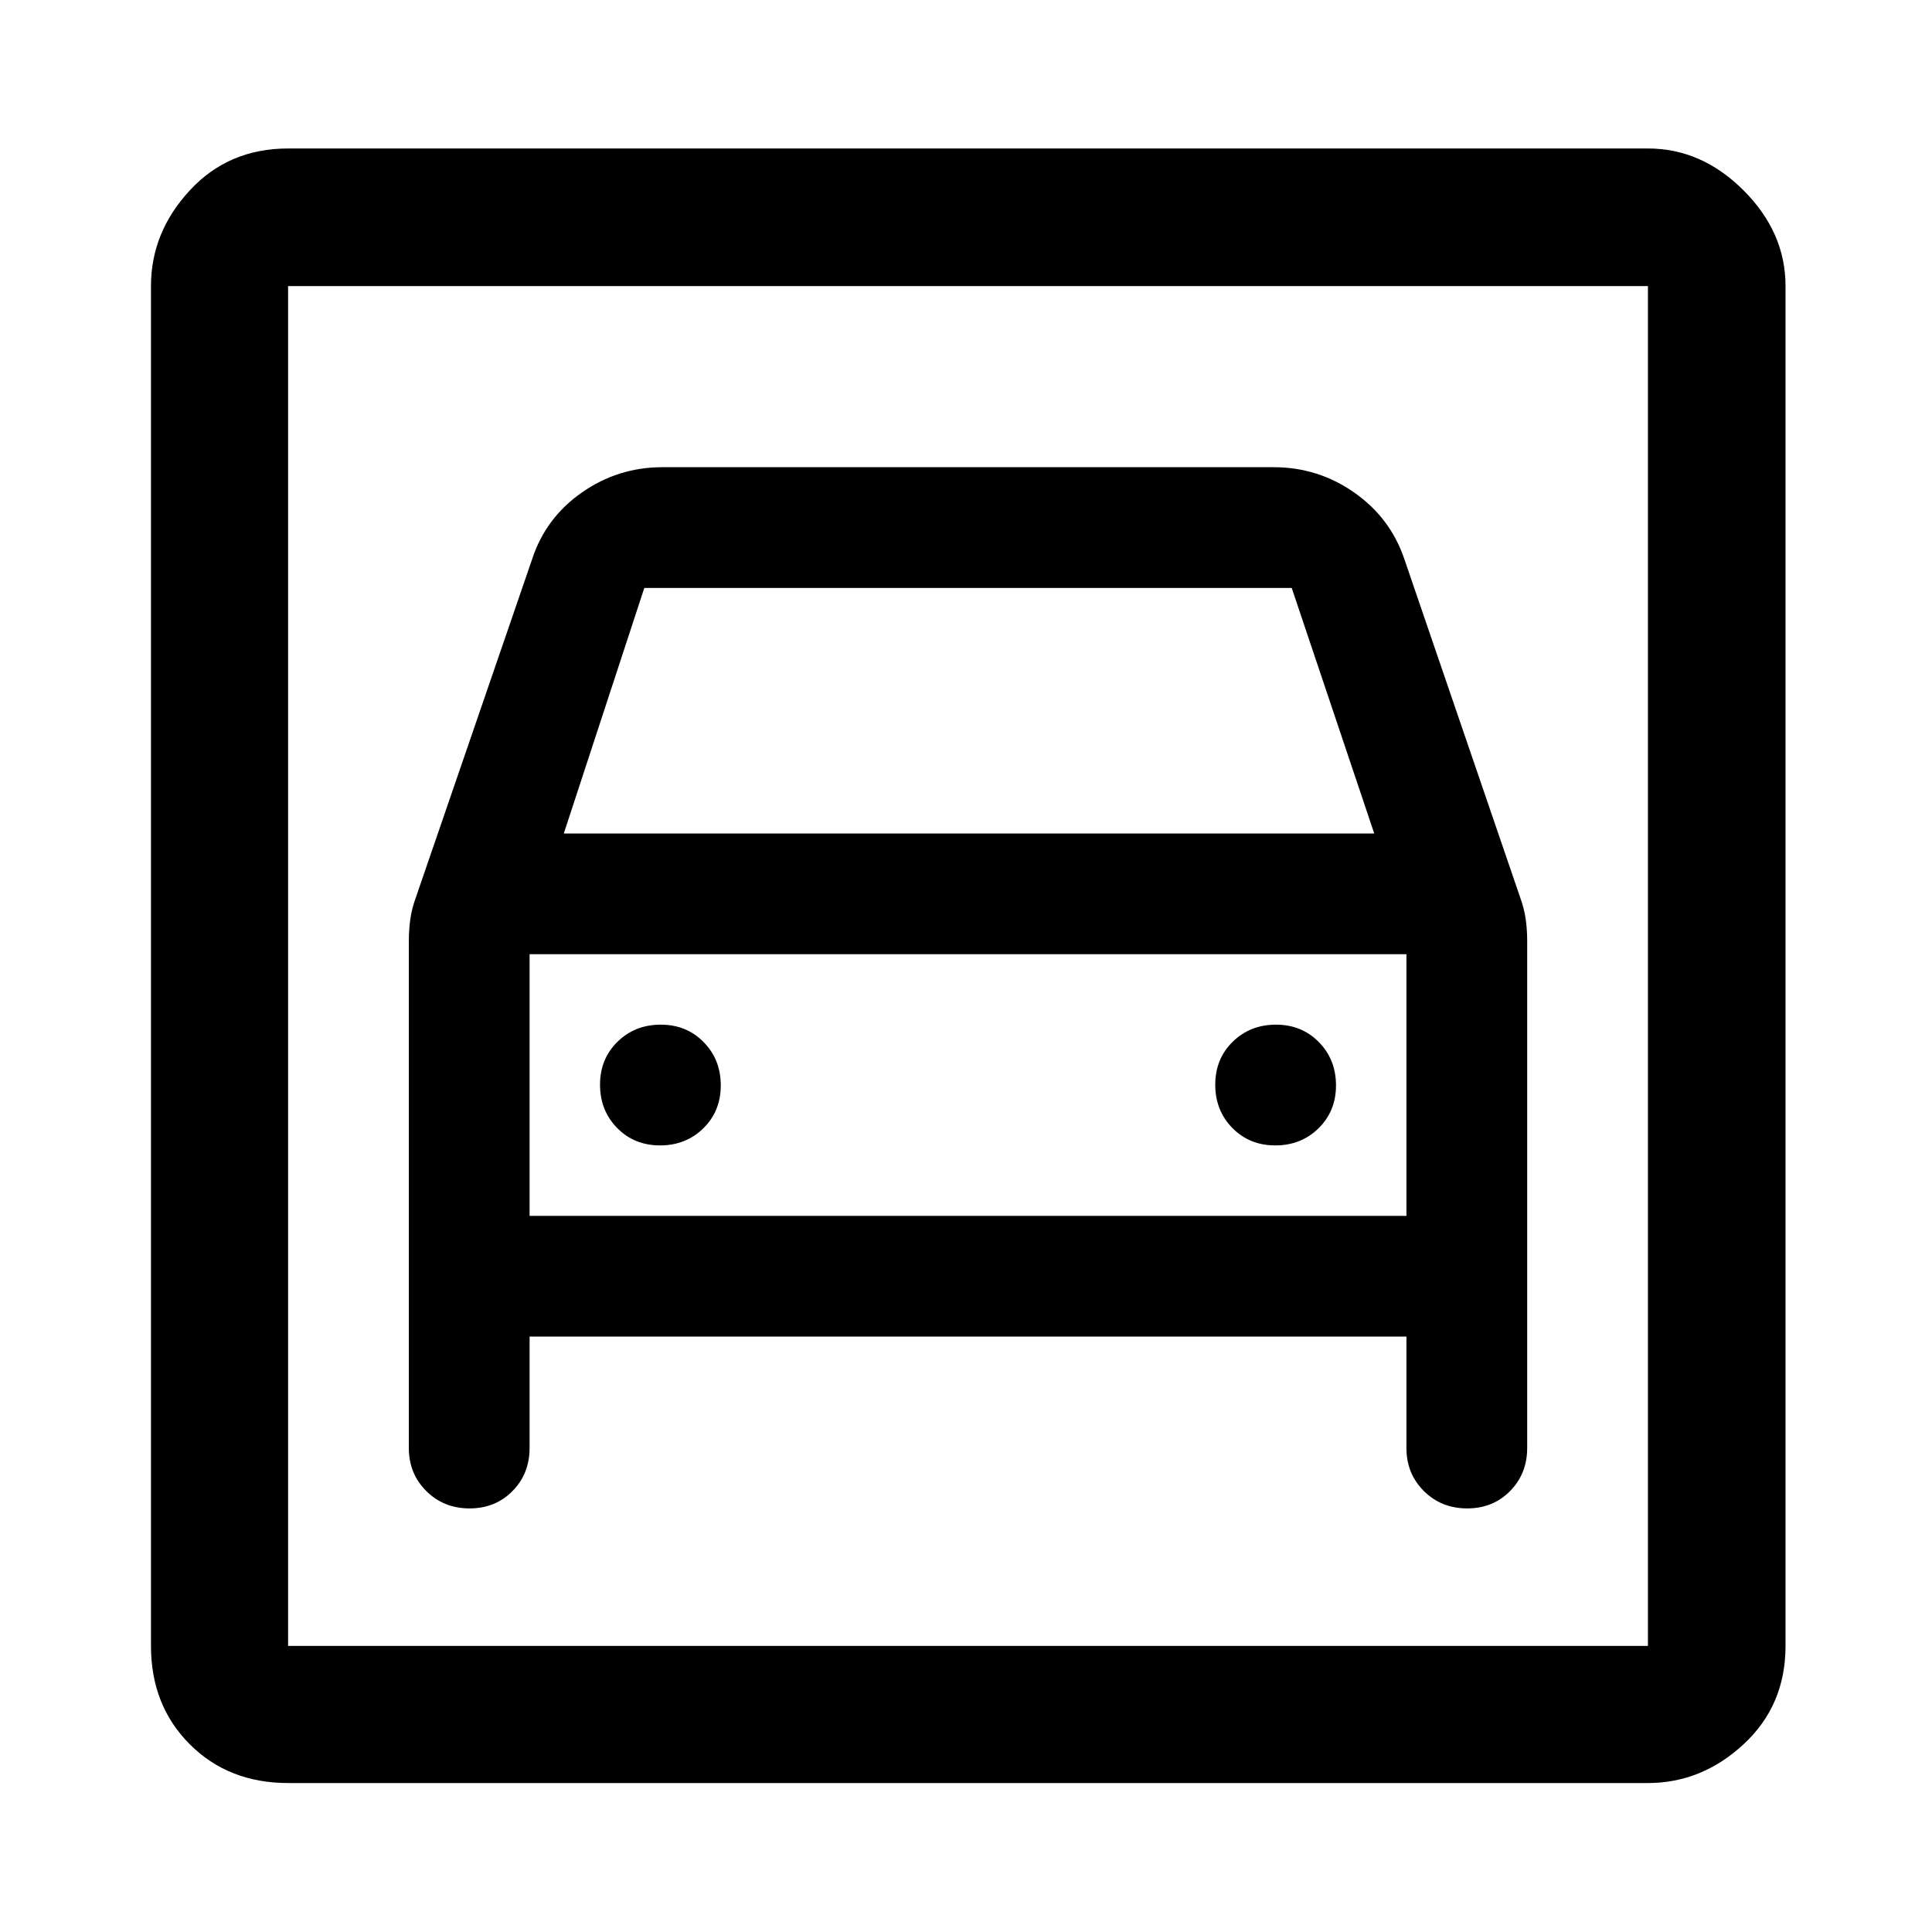 <svg xmlns="http://www.w3.org/2000/svg" width="48" height="48" viewBox="0 -960 960 960"><path d="M143.15-74.02q-29.6 0-48.86-19.27-19.27-19.26-19.27-48.86v-675.7q0-26.7 19.27-47.53 19.26-20.84 48.86-20.84h675.7q26.7 0 47.53 20.84 20.84 20.83 20.84 47.53v675.7q0 29.6-20.84 48.86-20.83 19.27-47.53 19.27h-675.7Zm0-68.13h675.7v-675.7h-675.7v675.7Zm184.83-248.7q-12.83 0-21.33-8.67-8.5-8.68-8.5-21.5 0-12.83 8.68-21.33 8.67-8.5 21.5-8.5 12.82 0 21.32 8.68 8.5 8.67 8.5 21.5 0 12.82-8.67 21.32-8.68 8.5-21.5 8.5Zm305.69 0q-12.82 0-21.32-8.67-8.5-8.68-8.5-21.5 0-12.83 8.67-21.33 8.68-8.5 21.5-8.5 12.83 0 21.33 8.68 8.5 8.67 8.5 21.5 0 12.82-8.68 21.32-8.67 8.5-21.5 8.5ZM233.33-210.48q12.82 0 21.32-8.62 8.5-8.63 8.5-21.38v-55.37h435.7v55.37q0 12.75 8.67 21.38 8.68 8.62 21.5 8.62 12.83 0 21.33-8.62 8.5-8.63 8.5-21.38v-251.93q0-5.66-.74-10.91t-2.74-10.72l-57.61-168.31q-6.96-20.41-24.91-32.95-17.96-12.55-39.98-12.55H329.13q-22.02 0-39.98 12.55-17.95 12.54-24.67 32.95l-57.85 168.31q-2 5.47-2.74 10.72-.74 5.25-.74 10.91v251.93q0 12.75 8.68 21.38 8.67 8.62 21.5 8.62Zm46.82-335.37 40-122h321.7l41 122h-402.7Zm-137-272v675.7-675.7Zm120 462v-130h435.7v130h-435.7Z"/></svg>